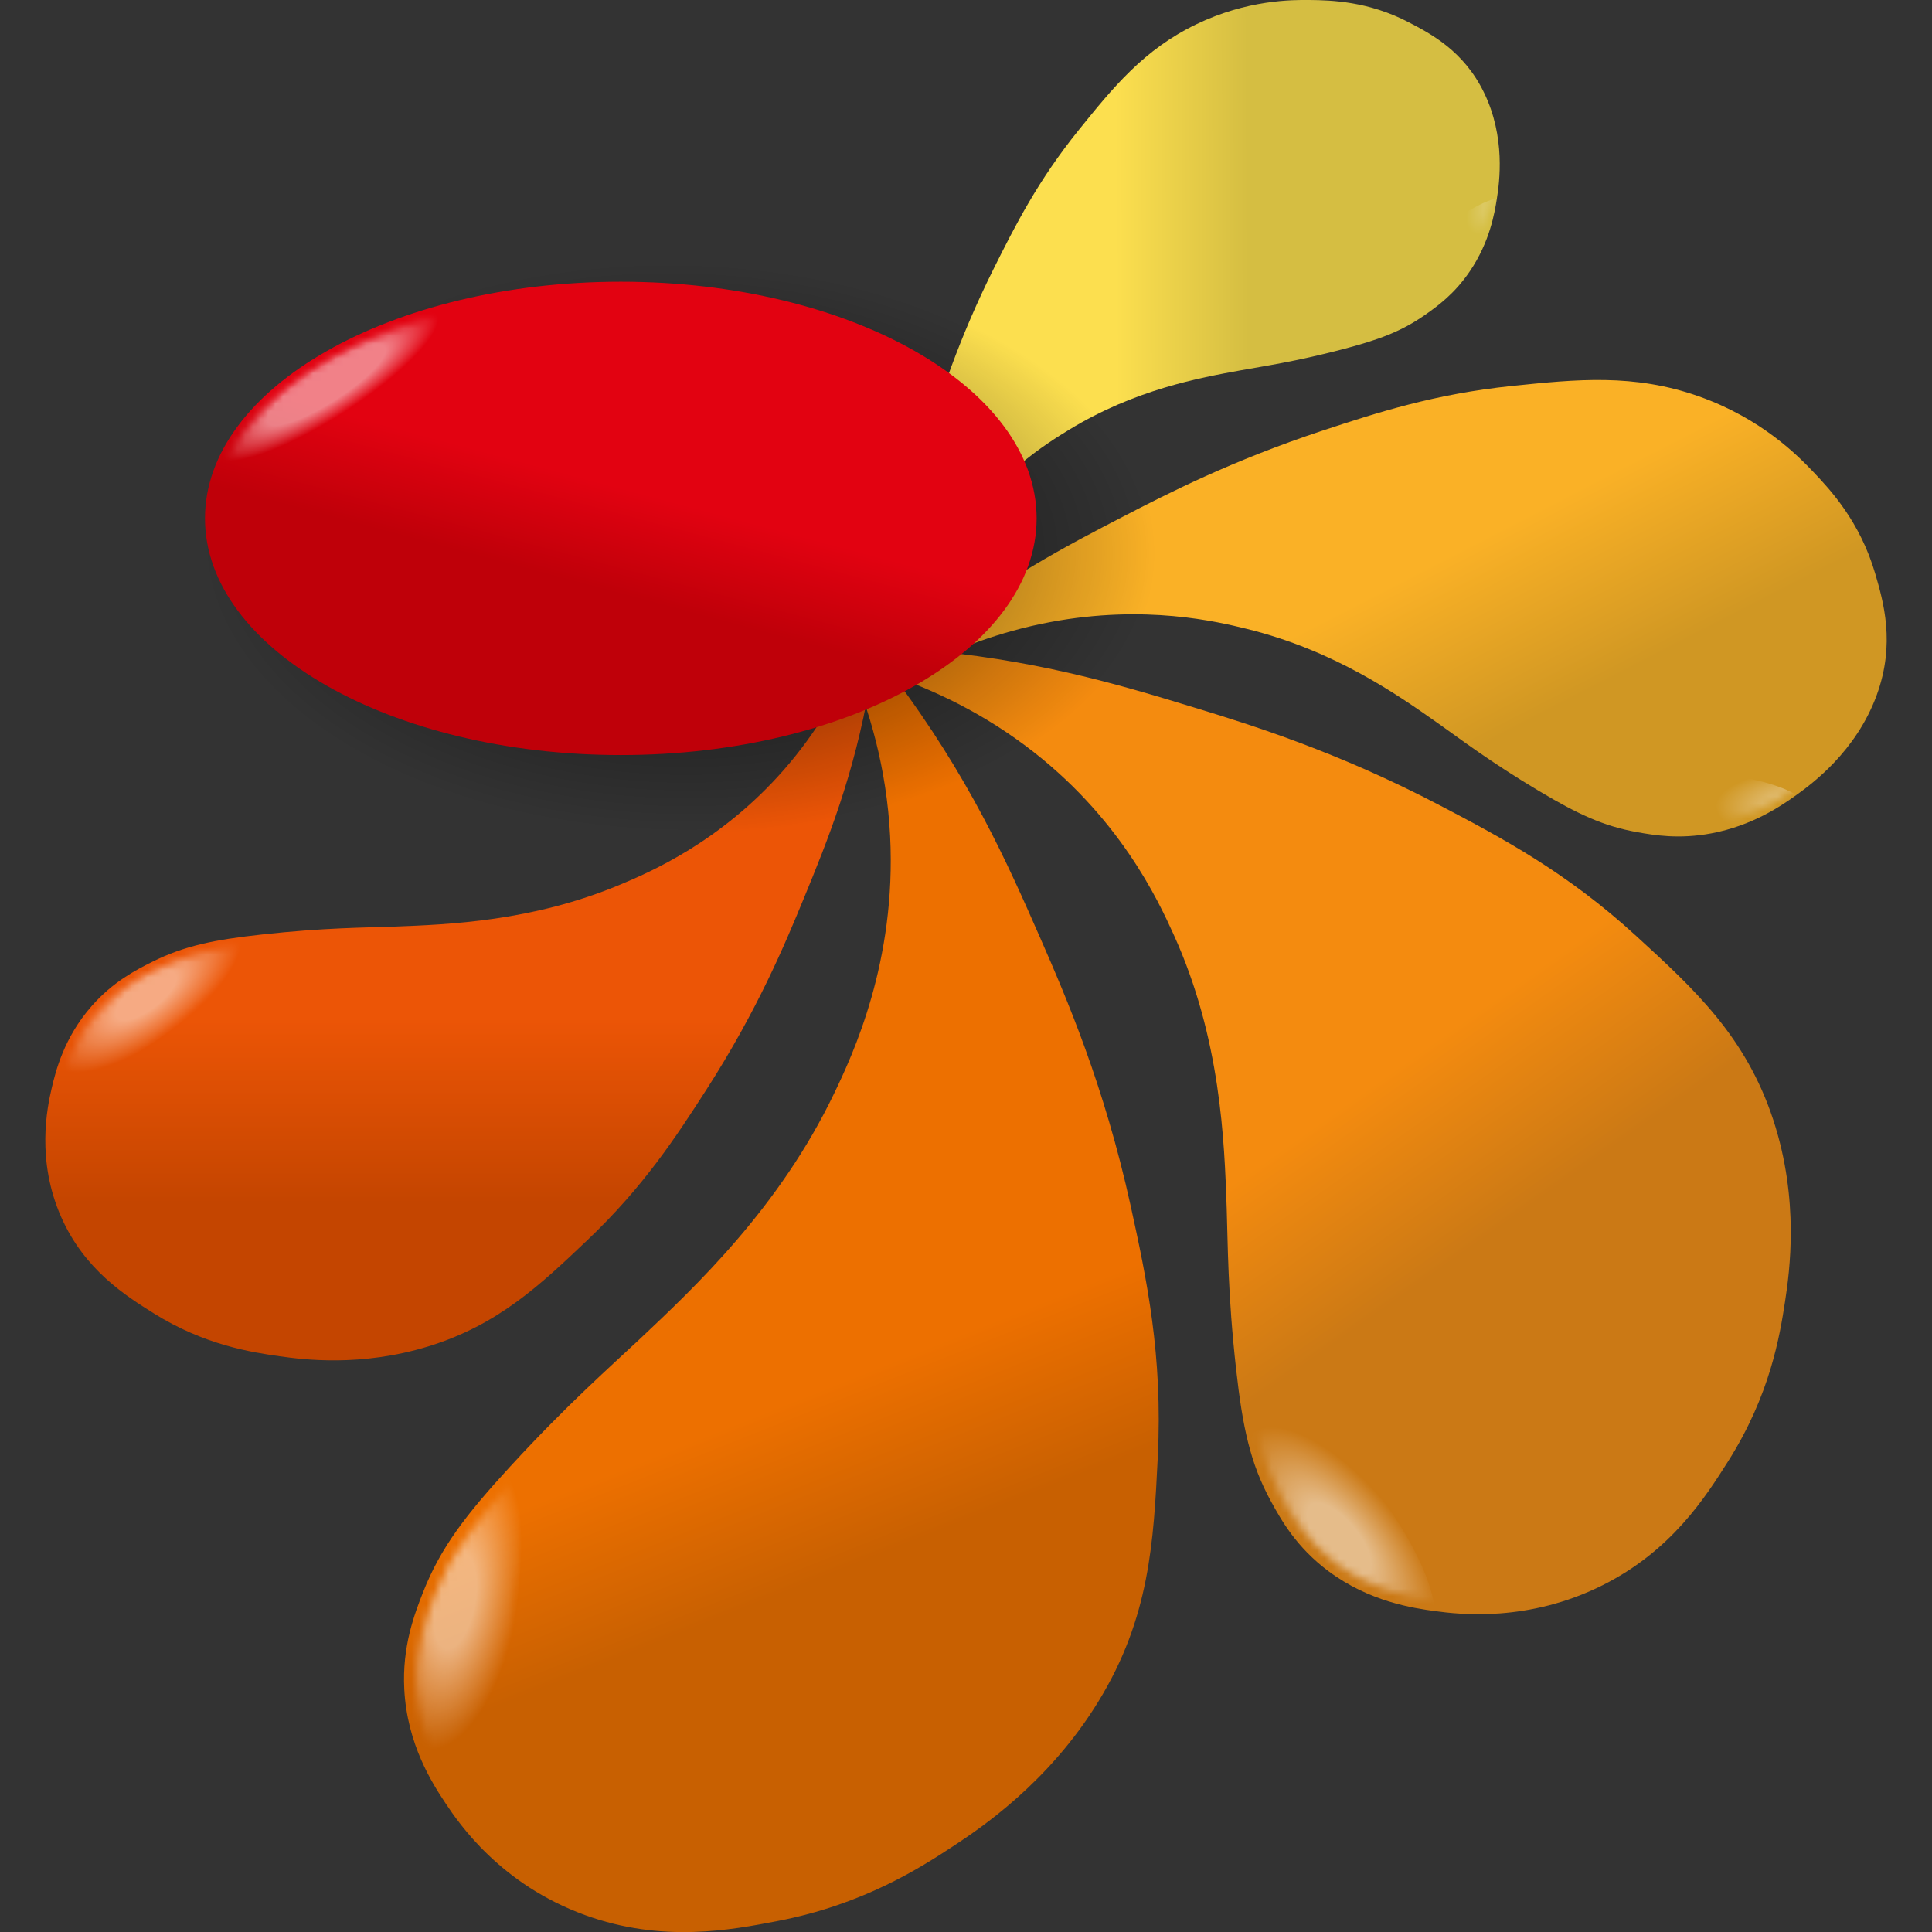<svg width="256" height="256" viewBox="0 0 256 256" fill="none" xmlns="http://www.w3.org/2000/svg">
<rect x="0" y="0" width="256" height="256" fill="#333333" stroke="none"/>
<g clip-path="url(#clip0_1468_3159)">
<path d="M116.893 96.038C117.441 91.18 119.177 81.536 125.697 71.93C131.73 63.045 138.826 58.67 141.696 56.923C150.403 51.62 158.882 50.073 164.475 49.058C167.351 48.532 171.549 47.94 177.826 46.301C182.649 45.037 185.649 43.951 188.839 41.715C190.434 40.597 192.712 38.969 194.752 35.957C197.405 32.054 198.045 28.217 198.349 26.274C198.674 24.201 199.537 18.176 196.613 12.217C193.928 6.735 189.604 4.483 186.674 2.958C181.298 0.152 176.41 0.038 173.584 1.09891e-05C171.148 -0.027 165.256 -0.027 158.524 3.213C151.542 6.578 147.49 11.593 142.96 17.2C137.535 23.919 134.524 29.878 131.676 35.587C126.961 45.047 124.536 52.754 122.909 58.008C120.804 64.792 118.493 72.374 117.424 82.594C116.844 88.152 116.806 92.792 116.887 96.027L116.893 96.038Z" fill="url(#paint0_linear_1468_3159)"/>
<mask id="mask0_1468_3159" style="mask-type:luminance" maskUnits="userSpaceOnUse" x="176" y="21" width="22" height="25">
<path d="M177.756 45.102C182.383 43.902 185.313 42.887 188.475 40.695C189.94 39.68 192.159 38.138 194.139 35.262C196.716 31.522 197.297 27.886 197.573 26.138C197.812 24.63 197.931 23.175 197.926 21.769L176.329 45.46C176.79 45.346 177.262 45.227 177.75 45.102H177.756Z" fill="white"/>
</mask>
<g mask="url(#mask0_1468_3159)">
<path d="M177.723 49.281C176.134 47.381 179.985 40.782 186.327 34.529C192.664 28.282 199.092 24.754 200.676 26.654C202.266 28.554 198.414 35.153 192.072 41.406C185.736 47.653 179.307 51.181 177.723 49.281Z" fill="url(#paint1_radial_1468_3159)"/>
</g>
<path d="M116.86 74.779C115.819 80.472 112.927 91.68 103.84 102.035C95.442 111.615 85.97 115.631 82.14 117.232C70.525 122.09 59.464 122.507 52.162 122.779C48.407 122.92 42.945 122.92 34.72 123.826C28.4 124.521 24.451 125.313 20.176 127.446C18.038 128.516 14.984 130.073 12.141 133.313C8.452 137.52 7.362 141.986 6.836 144.25C6.277 146.67 4.753 153.699 8.122 161.297C11.219 168.282 16.655 171.691 20.339 174.003C27.093 178.242 33.402 179.197 37.053 179.712C40.2 180.157 47.816 181.145 56.735 178.41C65.99 175.571 71.567 170.274 77.8 164.353C85.27 157.259 89.567 150.659 93.636 144.331C100.368 133.845 104.03 125.069 106.493 119.083C109.672 111.354 113.177 102.703 115.254 90.697C116.383 84.168 116.746 78.649 116.86 74.779Z" fill="url(#paint2_linear_1468_3159)"/>
<mask id="mask1_1468_3159" style="mask-type:luminance" maskUnits="userSpaceOnUse" x="7" y="124" width="30" height="26">
<path d="M34.84 124.906C28.764 125.574 24.901 126.301 20.659 128.418C18.689 129.4 15.716 130.882 12.955 134.03C9.369 138.117 8.371 142.426 7.894 144.494C7.481 146.28 7.232 148.022 7.14 149.72L36.706 124.711C36.098 124.771 35.48 124.836 34.84 124.906Z" fill="white"/>
</mask>
<g mask="url(#mask1_1468_3159)">
<path d="M23.026 136.239C31.657 129.751 37.09 122.411 35.163 119.845C33.235 117.278 24.676 120.457 16.046 126.944C7.415 133.432 1.982 140.772 3.909 143.338C5.837 145.905 14.396 142.726 23.026 136.239Z" fill="url(#paint3_radial_1468_3159)"/>
</g>
<path d="M104.133 73.292C108.777 79.588 117.023 92.749 117.945 110.768C118.802 127.425 112.949 139.837 110.551 144.836C103.298 159.995 92.155 170.475 84.804 177.4C81.023 180.961 75.31 185.943 67.628 194.296C61.721 200.716 58.389 205.058 56.062 210.969C54.901 213.921 53.279 218.171 53.567 223.815C53.941 231.132 57.294 236.32 59.024 238.925C60.874 241.71 66.353 249.699 77.518 253.758C87.777 257.487 96.891 255.734 103.064 254.54C114.392 252.358 121.943 247.495 126.278 244.646C130.016 242.187 138.972 236.174 145.537 225.465C152.356 214.355 152.855 204.293 153.414 193.042C154.086 179.56 151.938 169.449 149.822 159.794C146.312 143.805 141.311 132.223 137.866 124.353C133.417 114.193 128.372 102.877 118.471 89.71C113.084 82.545 107.909 77.037 104.139 73.292H104.133Z" fill="url(#paint4_linear_1468_3159)"/>
<mask id="mask2_1468_3159" style="mask-type:luminance" maskUnits="userSpaceOnUse" x="55" y="193" width="16" height="51">
<path d="M68.838 195.197C63.158 201.368 59.854 205.574 57.549 211.43C56.48 214.149 54.863 218.258 55.145 223.734C55.509 230.844 58.796 235.799 60.38 238.176C61.742 240.228 63.239 242.09 64.851 243.772L70.596 193.308C70.021 193.921 69.44 194.54 68.838 195.191V195.197Z" fill="white"/>
</mask>
<g mask="url(#mask2_1468_3159)">
<path d="M67.836 216.96C70.391 203.006 68.761 191.015 64.196 190.178C59.631 189.342 53.859 199.976 51.304 213.931C48.749 227.886 50.379 239.877 54.944 240.713C59.509 241.55 65.281 230.915 67.836 216.96Z" fill="url(#paint5_radial_1468_3159)"/>
</g>
<path d="M100.498 85.796C107.903 86.453 122.464 88.787 135.886 98.822C148.293 108.103 153.463 119.305 155.519 123.843C161.763 137.59 162.235 151.148 162.544 160.098C162.701 164.7 162.669 171.419 163.792 181.427C164.654 189.123 165.658 193.894 168.403 198.92C169.776 201.433 171.788 205.015 175.987 208.157C181.439 212.233 187.244 213.085 190.184 213.482C193.331 213.905 202.472 215.007 212.378 210.035C221.487 205.465 225.962 198.404 228.989 193.623C234.55 184.852 235.836 176.988 236.53 172.445C237.127 168.526 238.467 159.056 234.968 148.391C231.333 137.319 224.481 131.045 216.81 124.027C207.626 115.615 199.07 111.056 190.857 106.752C177.257 99.62 165.853 96.076 158.085 93.704C148.043 90.638 136.813 87.278 121.2 86.041C112.71 85.368 105.533 85.525 100.493 85.807L100.498 85.796Z" fill="url(#paint6_linear_1468_3159)"/>
<mask id="mask3_1468_3159" style="mask-type:luminance" maskUnits="userSpaceOnUse" x="164" y="178" width="34" height="35">
<path d="M165.197 181.161C166.027 188.559 166.949 193.227 169.672 198.214C170.936 200.526 172.851 204.022 176.931 207.077C182.226 211.039 187.824 211.794 190.515 212.157C192.832 212.472 195.099 212.586 197.313 212.51L164.958 178.893C165.034 179.631 165.11 180.385 165.197 181.167V181.161Z" fill="white"/>
</mask>
<g mask="url(#mask3_1468_3159)">
<path d="M189.064 217.119C192.312 214.342 188.114 204.092 179.687 194.224C171.26 184.356 161.795 178.607 158.546 181.384C155.298 184.16 159.496 194.411 167.923 204.279C176.351 214.146 185.816 219.895 189.064 217.119Z" fill="url(#paint7_radial_1468_3159)"/>
</g>
<path d="M111.245 95.202C115.867 91.598 125.573 84.982 139.184 82.426C151.765 80.065 161.345 82.377 165.202 83.327C176.904 86.214 185.183 92.06 190.651 95.913C193.461 97.894 197.416 100.934 203.975 104.841C209.02 107.843 212.411 109.46 216.951 110.269C219.224 110.676 222.49 111.224 226.754 110.426C232.282 109.389 236.107 106.714 238.022 105.346C240.073 103.881 245.948 99.566 248.671 92.114C251.178 85.265 249.561 79.74 248.471 75.995C246.463 69.129 242.552 64.917 240.257 62.513C238.282 60.44 233.449 55.479 225.138 52.532C216.512 49.471 208.884 50.263 200.351 51.142C190.125 52.201 182.541 54.654 175.298 57.042C163.304 60.999 154.694 65.406 148.846 68.434C141.294 72.342 132.886 76.744 123.224 84.407C117.972 88.57 113.958 92.423 111.245 95.202Z" fill="url(#paint8_linear_1468_3159)"/>
<mask id="mask4_1468_3159" style="mask-type:luminance" maskUnits="userSpaceOnUse" x="203" y="101" width="39" height="9">
<path d="M204.94 103.783C209.769 106.67 213.04 108.293 217.521 109.118C219.599 109.503 222.734 110.079 226.836 109.341C232.158 108.38 235.76 105.818 237.49 104.592C238.982 103.533 240.328 102.41 241.532 101.232L203.465 102.893C203.942 103.186 204.43 103.484 204.94 103.788V103.783Z" fill="white"/>
</mask>
<g mask="url(#mask4_1468_3159)">
<path d="M201.333 107.256C201.658 104.331 210.496 102.046 221.063 102.149C231.631 102.252 239.932 104.706 239.606 107.631C239.281 110.556 230.443 112.841 219.875 112.738C209.307 112.635 201.007 110.182 201.333 107.256Z" fill="url(#paint9_radial_1468_3159)"/>
</g>
<path d="M82.466 113.085C62.686 113.085 44.035 108.673 29.952 100.657C15.239 92.282 7.14 80.928 7.14 68.689C7.14 56.45 15.245 45.096 29.952 36.722C44.035 28.706 62.686 24.293 82.466 24.293C102.245 24.293 120.896 28.706 134.98 36.722C149.692 45.096 157.792 56.45 157.792 68.689C157.792 80.928 149.687 92.282 134.98 100.657C120.896 108.673 102.245 113.085 82.466 113.085Z" fill="url(#paint10_radial_1468_3159)"/>
<path d="M82.26 100.049C112.688 100.049 137.356 86.009 137.356 68.689C137.356 51.37 112.688 37.33 82.26 37.33C51.831 37.33 27.163 51.37 27.163 68.689C27.163 86.009 51.831 100.049 82.26 100.049Z" fill="url(#paint11_linear_1468_3159)"/>
<mask id="mask5_1468_3159" style="mask-type:luminance" maskUnits="userSpaceOnUse" x="28" y="38" width="109" height="61">
<path d="M82.26 98.958C52.476 98.958 28.248 85.379 28.248 68.684C28.248 51.989 52.476 38.41 82.26 38.41C112.043 38.41 136.271 51.989 136.271 68.684C136.271 85.379 112.043 98.958 82.26 98.958Z" fill="white"/>
</mask>
<g mask="url(#mask5_1468_3159)">
<path d="M47.025 56.731C56.776 50.461 63.06 42.853 61.059 39.739C59.059 36.625 49.532 39.184 39.78 45.454C30.028 51.725 23.745 59.332 25.746 62.447C27.746 65.561 37.273 63.002 47.025 56.731Z" fill="url(#paint12_radial_1468_3159)"/>
</g>
</g>
<defs>
<linearGradient id="paint0_linear_1468_3159" x1="123.788" y1="46.776" x2="233.402" y2="46.377" gradientUnits="userSpaceOnUse">
<stop offset="0.22" stop-color="#FCDF4F"/>
<stop offset="0.38" stop-color="#D5BE42"/>
</linearGradient>
<radialGradient id="paint1_radial_1468_3159" cx="0" cy="0" r="1" gradientUnits="userSpaceOnUse" gradientTransform="translate(203.73 21.861) rotate(-44.253) scale(12.436 4.467)">
<stop offset="0.32" stop-color="white" stop-opacity="0.5"/>
<stop offset="1" stop-color="white" stop-opacity="0"/>
</radialGradient>
<linearGradient id="paint2_linear_1468_3159" x1="61.428" y1="74.779" x2="61.428" y2="173.194" gradientUnits="userSpaceOnUse">
<stop offset="0.61" stop-color="#EC5506"/>
<stop offset="0.86" stop-color="#C44500"/>
</linearGradient>
<radialGradient id="paint3_radial_1468_3159" cx="0" cy="0" r="1" gradientUnits="userSpaceOnUse" gradientTransform="translate(19.358 131.946) rotate(143.428) scale(15.14 5.824)">
<stop offset="0.32" stop-color="white" stop-opacity="0.5"/>
<stop offset="1" stop-color="white" stop-opacity="0"/>
</radialGradient>
<linearGradient id="paint4_linear_1468_3159" x1="61.587" y1="89.795" x2="123.21" y2="244.717" gradientUnits="userSpaceOnUse">
<stop offset="0.63" stop-color="#ED7000"/>
<stop offset="0.77" stop-color="#C86001"/>
</linearGradient>
<radialGradient id="paint5_radial_1468_3159" cx="0" cy="0" r="1" gradientUnits="userSpaceOnUse" gradientTransform="translate(60.275 212.115) rotate(100.515) scale(19.936 8.431)">
<stop offset="0.32" stop-color="white" stop-opacity="0.5"/>
<stop offset="1" stop-color="white" stop-opacity="0"/>
</radialGradient>
<linearGradient id="paint6_linear_1468_3159" x1="145.233" y1="92.266" x2="236.279" y2="221.253" gradientUnits="userSpaceOnUse">
<stop offset="0.4" stop-color="#F48B0F"/>
<stop offset="0.56" stop-color="#CB7915"/>
</linearGradient>
<radialGradient id="paint7_radial_1468_3159" cx="0" cy="0" r="1" gradientUnits="userSpaceOnUse" gradientTransform="translate(177.441 203.966) rotate(50.133) scale(18.235 7.791)">
<stop offset="0.32" stop-color="white" stop-opacity="0.5"/>
<stop offset="1" stop-color="white" stop-opacity="0"/>
</radialGradient>
<linearGradient id="paint8_linear_1468_3159" x1="165.047" y1="52.602" x2="224.091" y2="167.294" gradientUnits="userSpaceOnUse">
<stop offset="0.24" stop-color="#FAB126"/>
<stop offset="0.43" stop-color="#D09723"/>
</linearGradient>
<radialGradient id="paint9_radial_1468_3159" cx="0" cy="0" r="1" gradientUnits="userSpaceOnUse" gradientTransform="translate(242.144 107.035) rotate(0.89) scale(14.803 5.313)">
<stop offset="0.32" stop-color="white" stop-opacity="0.5"/>
<stop offset="1" stop-color="white" stop-opacity="0"/>
</radialGradient>
<radialGradient id="paint10_radial_1468_3159" cx="0" cy="0" r="1" gradientUnits="userSpaceOnUse" gradientTransform="translate(89.856 72.553) rotate(1.121) scale(76.113 45.688)">
<stop offset="0.02" stop-opacity="0.7"/>
<stop offset="0.83" stop-opacity="0"/>
</radialGradient>
<linearGradient id="paint11_linear_1468_3159" x1="88.585" y1="44.971" x2="74.968" y2="95.97" gradientUnits="userSpaceOnUse">
<stop offset="0.39" stop-color="#E20211"/>
<stop offset="0.65" stop-color="#BF0009"/>
</linearGradient>
<radialGradient id="paint12_radial_1468_3159" cx="0" cy="0" r="1" gradientUnits="userSpaceOnUse" gradientTransform="translate(43.27 51.007) rotate(-32.742) scale(17.369 4.31)">
<stop offset="0.53" stop-color="white" stop-opacity="0.5"/>
<stop offset="1" stop-color="white" stop-opacity="0"/>
</radialGradient>
<clipPath id="clip0_1468_3159">
<rect width="244" height="256" fill="white" transform="translate(6)"/>
</clipPath>
</defs>
</svg>
